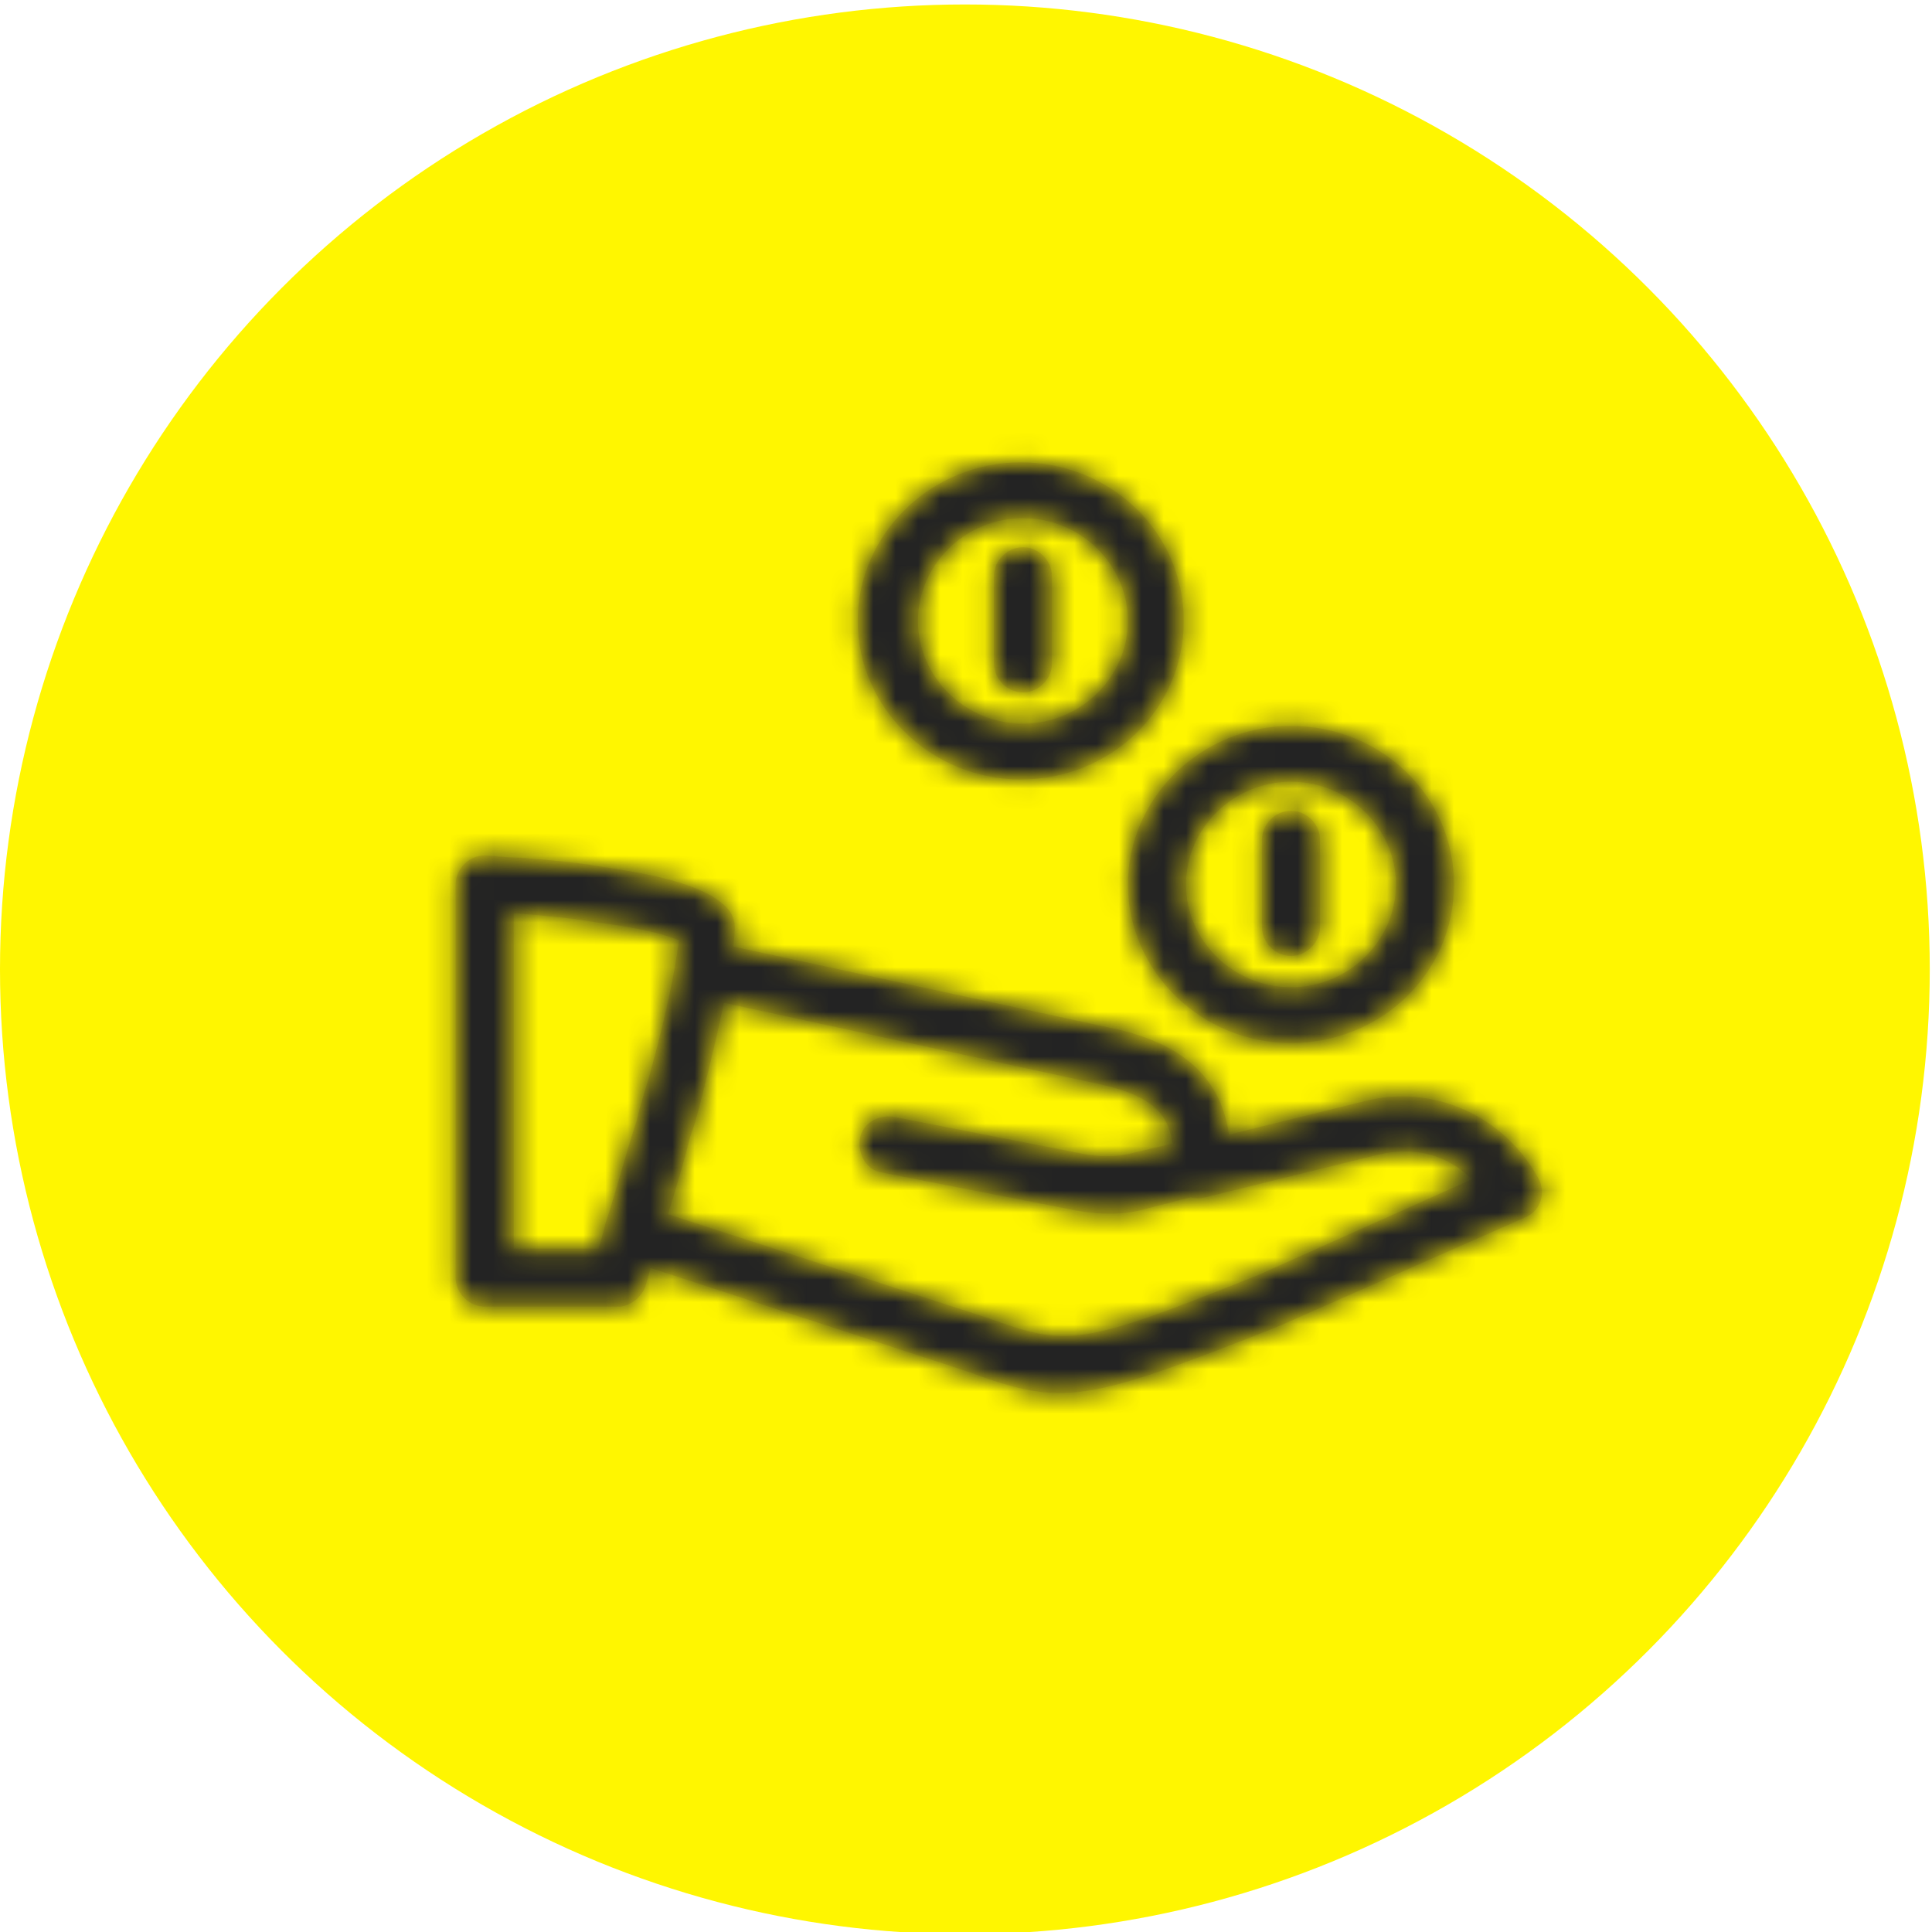 <?xml version="1.0" encoding="utf-8"?>
<!-- Generator: Adobe Illustrator 21.0.0, SVG Export Plug-In . SVG Version: 6.00 Build 0)  -->
<svg version="1.0" id="Calque_1" xmlns="http://www.w3.org/2000/svg" xmlns:xlink="http://www.w3.org/1999/xlink" x="0px" y="0px"
	 viewBox="0 0 86.5 86.5" style="enable-background:new 0 0 86.5 86.5;" xml:space="preserve">
<style type="text/css">
	.st0{fill:#FFF600;}
	.st1{fill:#F0E001;}
	.st2{filter:url(#Adobe_OpacityMaskFilter);}
	.st3{fill:#FFFFFF;}
	.st4{mask:url(#mask-2_2_);}
	.st5{fill:#232323;}
</style>
<circle class="st0" cx="43.2" cy="43.4" r="43.2"/>
<g id="Icons_x2F_Menu_x2F_Credit">
	<g id="Group-2" transform="translate(3, 4)">
		<g id="Colors_x2F_Gray-Dark">
			<g id="Mask">
				<path id="path-1_1_" class="st1" d="M18.7,54.5c-0.7,0-1.3-0.6-1.3-1.3V35.6c0-0.7,0.6-1.3,1.3-1.3c0.3,0,0.9,0.1,1.6,0.1
					c1.2,0.1,2.5,0.2,3.6,0.4c2.8,0.4,4.7,0.9,5.6,1.8c0.3,0.3,0.4,0.6,0.4,1c-0.1,1.7-0.6,4-1.3,6.8c-0.2,0.8-0.4,1.7-0.7,2.5
					c-0.4,1.6-0.9,3.2-1.4,4.7c-0.3,0.9-0.5,1.6-0.6,2c-0.2,0.5-0.7,0.9-1.2,0.9H18.7z M20,51.9h3.8c0.1-0.3,0.2-0.7,0.3-1.1
					c0.5-1.5,0.9-3.1,1.4-4.6c0.2-0.9,0.5-1.7,0.7-2.5c0.6-2.2,1-4.1,1.2-5.6c-0.7-0.3-2-0.6-3.7-0.8c-1.1-0.2-2.3-0.3-3.5-0.4
					c-0.1,0-0.2,0-0.2,0V51.9z M58.7,47.7l-7.7,1.9c-0.7,0.2-1.4-0.2-1.5-0.9c-0.2-0.7,0.2-1.4,0.9-1.5l7.7-1.9
					c3.1-0.8,6.3,0.7,7.8,3.5c0.3,0.6,0.1,1.4-0.6,1.7l-11.1,4.9c-8.6,3.4-9.6,3.6-13.9,2l-15-4.9c-0.7-0.2-1-0.9-0.8-1.6
					c0.2-0.7,0.9-1,1.6-0.8L41.2,55c3.6,1.3,4.1,1.3,12.1-1.9l9.6-4.3C61.8,47.7,60.3,47.3,58.7,47.7z M46.5,44.6l-18-3.9
					c-0.7-0.1-1.1-0.8-1-1.5c0.1-0.7,0.8-1.1,1.5-1l18.1,3.9c3.3,0.8,5,2.6,5,5.8v0.3c0,0.6-0.4,1.1-1,1.2l-2.7,0.7
					c-1,0.3-2.1,0.3-3.2,0.1l-8.7-1.7c-0.7-0.1-1.1-0.8-1-1.5s0.8-1.1,1.5-1l8.7,1.7c0.7,0.1,1.4,0.1,2.1-0.1l1.7-0.4
					C49.3,45.8,48.5,45.1,46.5,44.6z M59.5,35.6c0-2.5-2.1-4.6-4.7-4.6c-2.6,0-4.7,2.1-4.7,4.6s2.1,4.6,4.7,4.6
					C57.4,40.2,59.5,38.1,59.5,35.6z M62.1,35.6c0,4-3.3,7.1-7.3,7.1s-7.3-3.2-7.3-7.1s3.3-7.1,7.3-7.1S62.1,31.6,62.1,35.6z
					 M53.5,33.6c0-0.7,0.6-1.3,1.3-1.3c0.7,0,1.3,0.6,1.3,1.3v3.9c0,0.7-0.6,1.3-1.3,1.3c-0.7,0-1.3-0.6-1.3-1.3V33.6z M47.5,23.8
					c0-2.5-2.1-4.6-4.7-4.6c-2.6,0-4.7,2.1-4.7,4.6s2.1,4.6,4.7,4.6C45.4,28.4,47.5,26.3,47.5,23.8z M50,23.8c0,4-3.3,7.1-7.3,7.1
					s-7.3-3.2-7.3-7.1s3.3-7.1,7.3-7.1S50,19.8,50,23.8z M41.5,21.8c0-0.7,0.6-1.3,1.3-1.3c0.7,0,1.3,0.6,1.3,1.3v3.9
					c0,0.7-0.6,1.3-1.3,1.3c-0.7,0-1.3-0.6-1.3-1.3V21.8z"/>
			</g>
			<defs>
				<filter id="Adobe_OpacityMaskFilter" filterUnits="userSpaceOnUse" x="8.6" y="7.8" width="63.2" height="63.2">
					<feColorMatrix  type="matrix" values="1 0 0 0 0  0 1 0 0 0  0 0 1 0 0  0 0 0 1 0"/>
				</filter>
			</defs>
			<mask maskUnits="userSpaceOnUse" x="8.6" y="7.8" width="63.2" height="63.2" id="mask-2_2_">
				<g class="st2">
					<path id="path-1_3_" class="st3" d="M18.7,54.5c-0.7,0-1.3-0.6-1.3-1.3V35.6c0-0.7,0.6-1.3,1.3-1.3c0.3,0,0.9,0.1,1.6,0.1
						c1.2,0.1,2.5,0.2,3.6,0.4c2.8,0.4,4.7,0.9,5.6,1.8c0.3,0.3,0.4,0.6,0.4,1c-0.1,1.7-0.6,4-1.3,6.8c-0.2,0.8-0.4,1.7-0.7,2.5
						c-0.4,1.6-0.9,3.2-1.4,4.7c-0.3,0.9-0.5,1.6-0.6,2c-0.2,0.5-0.7,0.9-1.2,0.9H18.7z M20,51.9h3.8c0.1-0.3,0.2-0.7,0.3-1.1
						c0.5-1.5,0.9-3.1,1.4-4.6c0.2-0.9,0.5-1.7,0.7-2.5c0.6-2.2,1-4.1,1.2-5.6c-0.7-0.3-2-0.6-3.7-0.8c-1.1-0.2-2.3-0.3-3.5-0.4
						c-0.1,0-0.2,0-0.2,0V51.9z M58.7,47.7l-7.7,1.9c-0.7,0.2-1.4-0.2-1.5-0.9c-0.2-0.7,0.2-1.4,0.9-1.5l7.7-1.9
						c3.1-0.8,6.3,0.7,7.8,3.5c0.3,0.6,0.1,1.4-0.6,1.7l-11.1,4.9c-8.6,3.4-9.6,3.6-13.9,2l-15-4.9c-0.7-0.2-1-0.9-0.8-1.6
						c0.2-0.7,0.9-1,1.6-0.8L41.2,55c3.6,1.3,4.1,1.3,12.1-1.9l9.6-4.3C61.8,47.7,60.3,47.3,58.7,47.7z M46.5,44.6l-18-3.9
						c-0.7-0.1-1.1-0.8-1-1.5c0.1-0.7,0.8-1.1,1.5-1l18.1,3.9c3.3,0.8,5,2.6,5,5.8v0.3c0,0.6-0.4,1.1-1,1.2l-2.7,0.7
						c-1,0.3-2.1,0.3-3.2,0.1l-8.7-1.7c-0.7-0.1-1.1-0.8-1-1.5s0.8-1.1,1.5-1l8.7,1.7c0.7,0.1,1.4,0.1,2.1-0.1l1.7-0.4
						C49.3,45.8,48.5,45.1,46.5,44.6z M59.5,35.6c0-2.5-2.1-4.6-4.7-4.6c-2.6,0-4.7,2.1-4.7,4.6s2.1,4.6,4.7,4.6
						C57.4,40.2,59.5,38.1,59.5,35.6z M62.1,35.6c0,4-3.3,7.1-7.3,7.1s-7.3-3.2-7.3-7.1s3.3-7.1,7.3-7.1S62.1,31.6,62.1,35.6z
						 M53.5,33.6c0-0.7,0.6-1.3,1.3-1.3c0.7,0,1.3,0.6,1.3,1.3v3.9c0,0.7-0.6,1.3-1.3,1.3c-0.7,0-1.3-0.6-1.3-1.3V33.6z M47.5,23.8
						c0-2.5-2.1-4.6-4.7-4.6c-2.6,0-4.7,2.1-4.7,4.6s2.1,4.6,4.7,4.6C45.4,28.4,47.5,26.3,47.5,23.8z M50,23.8c0,4-3.3,7.1-7.3,7.1
						s-7.3-3.2-7.3-7.1s3.3-7.1,7.3-7.1S50,19.8,50,23.8z M41.5,21.8c0-0.7,0.6-1.3,1.3-1.3c0.7,0,1.3,0.6,1.3,1.3v3.9
						c0,0.7-0.6,1.3-1.3,1.3c-0.7,0-1.3-0.6-1.3-1.3V21.8z"/>
				</g>
			</mask>
			<g id="Colors_x2F_Gray1" class="st4">
				<g id="Rectangle" transform="translate(-3, -3)">
					<rect x="11.6" y="10.8" class="st5" width="63.2" height="63.2"/>
				</g>
			</g>
		</g>
	</g>
</g>
</svg>

